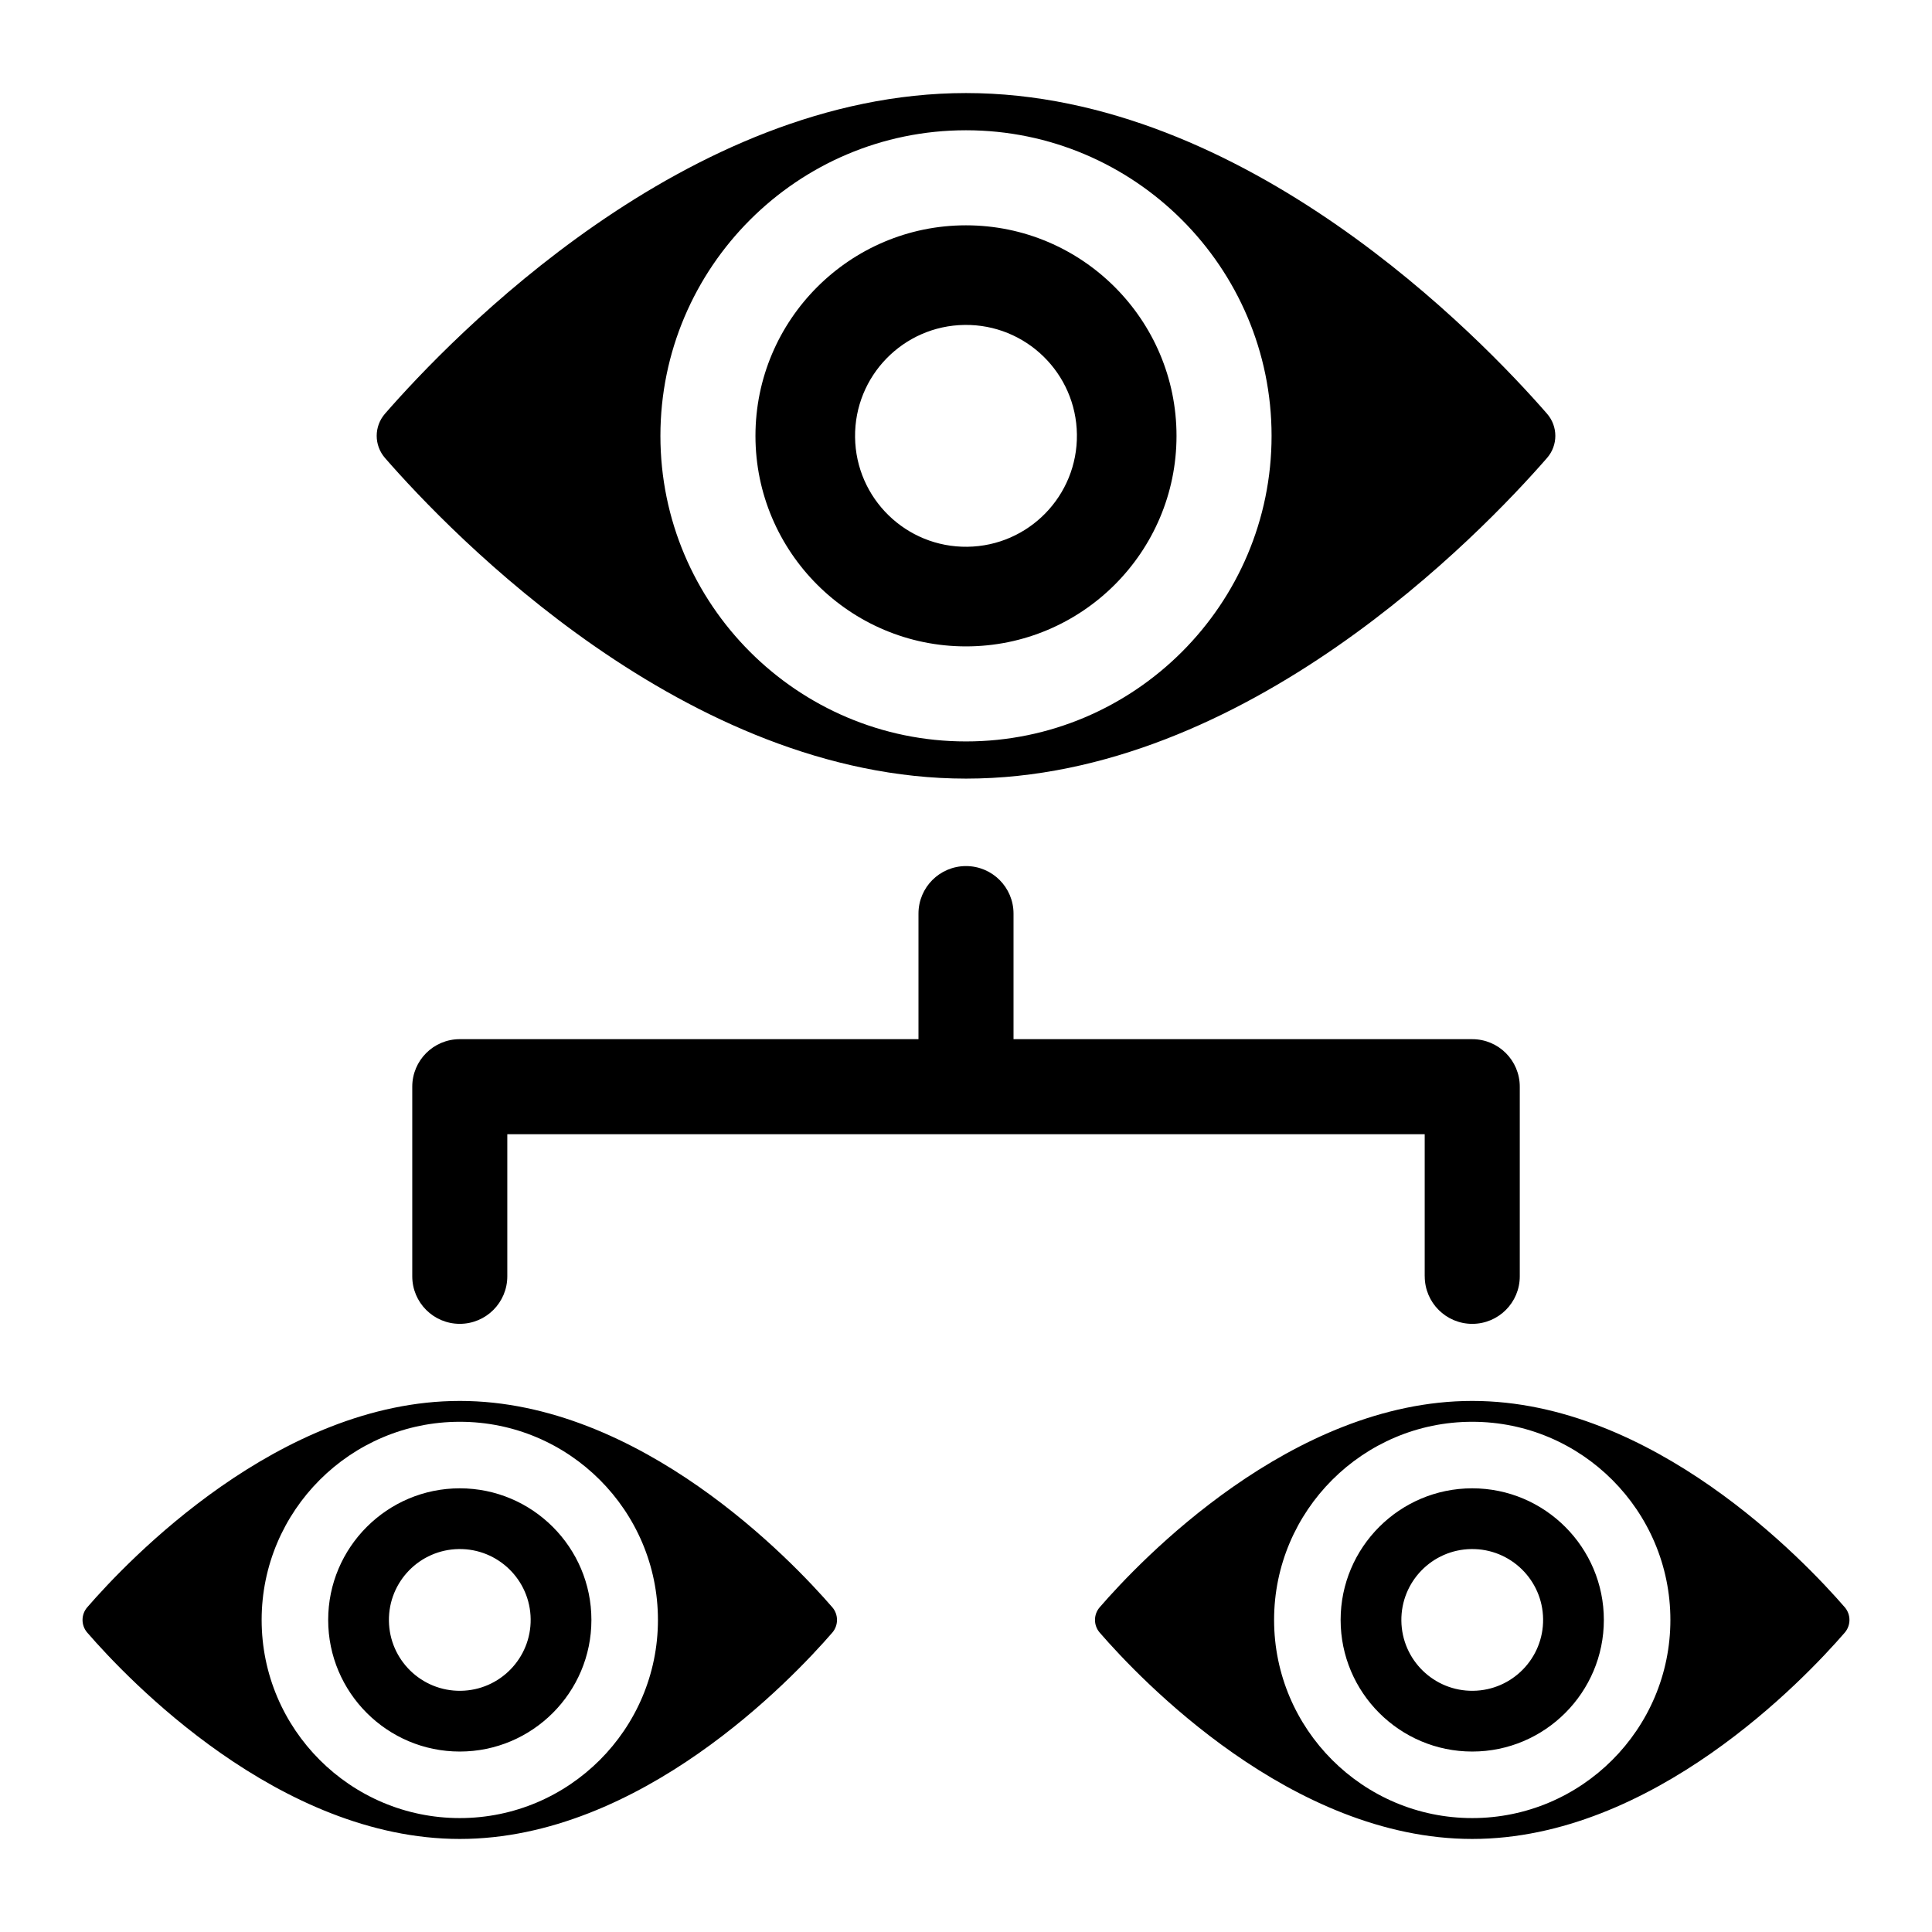 <?xml version="1.0" encoding="UTF-8"?>
<!-- Uploaded to: SVG Repo, www.svgrepo.com, Generator: SVG Repo Mixer Tools -->
<svg fill="#000000" width="800px" height="800px" version="1.1" viewBox="144 144 512 512" xmlns="http://www.w3.org/2000/svg">
 <path d="m265.85 515.26c-47.887 0-88.031 42.332-98.73 54.691-1.664 1.922-1.664 4.777 0 6.699 10.699 12.355 50.844 54.691 98.73 54.691 47.848 0 87.965-42.266 98.703-54.66 1.684-1.945 1.684-4.816 0-6.758-10.738-12.402-50.855-54.664-98.703-54.664zm0 110.55c-28.953 0-52.512-23.559-52.512-52.512s23.559-52.512 52.512-52.512c28.957 0 52.512 23.559 52.512 52.512 0 28.957-23.555 52.512-52.512 52.512zm0-87.391c-19.23 0-34.879 15.645-34.879 34.879 0 19.23 15.645 34.879 34.879 34.879 19.23 0 34.879-15.645 34.879-34.879 0-19.23-15.645-34.879-34.879-34.879zm0.238 53.66c-10.371 0.133-18.887-8.172-19.02-18.543-0.133-10.371 8.172-18.887 18.543-19.02 10.371-0.133 18.887 8.172 19.02 18.543 0.133 10.371-8.172 18.887-18.543 19.02zm268.07-53.66c-19.23 0-34.879 15.645-34.879 34.879 0 19.23 15.645 34.879 34.879 34.879 19.23 0 34.879-15.645 34.879-34.879 0-19.23-15.645-34.879-34.879-34.879zm0.238 53.66c-10.371 0.133-18.887-8.172-19.02-18.543-0.133-10.371 8.172-18.887 18.543-19.02 10.371-0.133 18.887 8.172 19.02 18.543 0.133 10.371-8.172 18.887-18.543 19.02zm98.465-22.16c-10.738-12.398-50.855-54.66-98.703-54.66-47.887 0-88.031 42.332-98.73 54.691-1.664 1.922-1.664 4.777 0 6.699 10.699 12.355 50.844 54.691 98.73 54.691 47.848 0 87.969-42.266 98.703-54.66 1.684-1.949 1.684-4.82 0-6.762zm-98.703 55.891c-28.953 0-52.512-23.559-52.512-52.512s23.559-52.512 52.512-52.512 52.512 23.559 52.512 52.512c0 28.957-23.555 52.512-52.512 52.512zm-12.598-143.57v-37.656l-243.12-0.004v37.656c0 6.957-5.637 12.594-12.594 12.594s-12.594-5.637-12.594-12.594v-50.254c0-6.957 5.637-12.594 12.594-12.594h121.56v-33.277c0-6.957 5.637-12.594 12.594-12.594 6.957 0 12.594 5.637 12.594 12.594v33.277l121.57 0.004c6.957 0 12.594 5.637 12.594 12.594v50.254c0 6.957-5.637 12.594-12.594 12.594s-12.594-5.637-12.594-12.594zm-121.56-131.9c74.148 0 136.43-64.848 153.97-84.961 2.949-3.383 2.945-8.375-0.004-11.758-17.539-20.117-79.824-84.961-153.96-84.961-74.152 0-136.44 64.848-153.97 84.965-2.949 3.383-2.941 8.375 0.008 11.762 17.547 20.121 79.824 84.953 153.96 84.953zm-0.004-171.82c44.652 0 80.984 36.332 80.984 80.984s-36.328 80.984-80.984 80.984c-44.652 0-80.98-36.328-80.98-80.98 0-44.656 36.328-80.988 80.98-80.988zm0 136.78c30.766 0 55.793-25.027 55.793-55.793s-25.027-55.797-55.793-55.797-55.793 25.031-55.793 55.797c0 30.762 25.031 55.793 55.793 55.793zm-0.371-85.191c16.234-0.207 29.562 12.789 29.766 29.023 0.207 16.234-12.789 29.559-29.023 29.766-16.234 0.207-29.559-12.789-29.766-29.023-0.203-16.234 12.793-29.559 29.023-29.766z"/>
</svg>